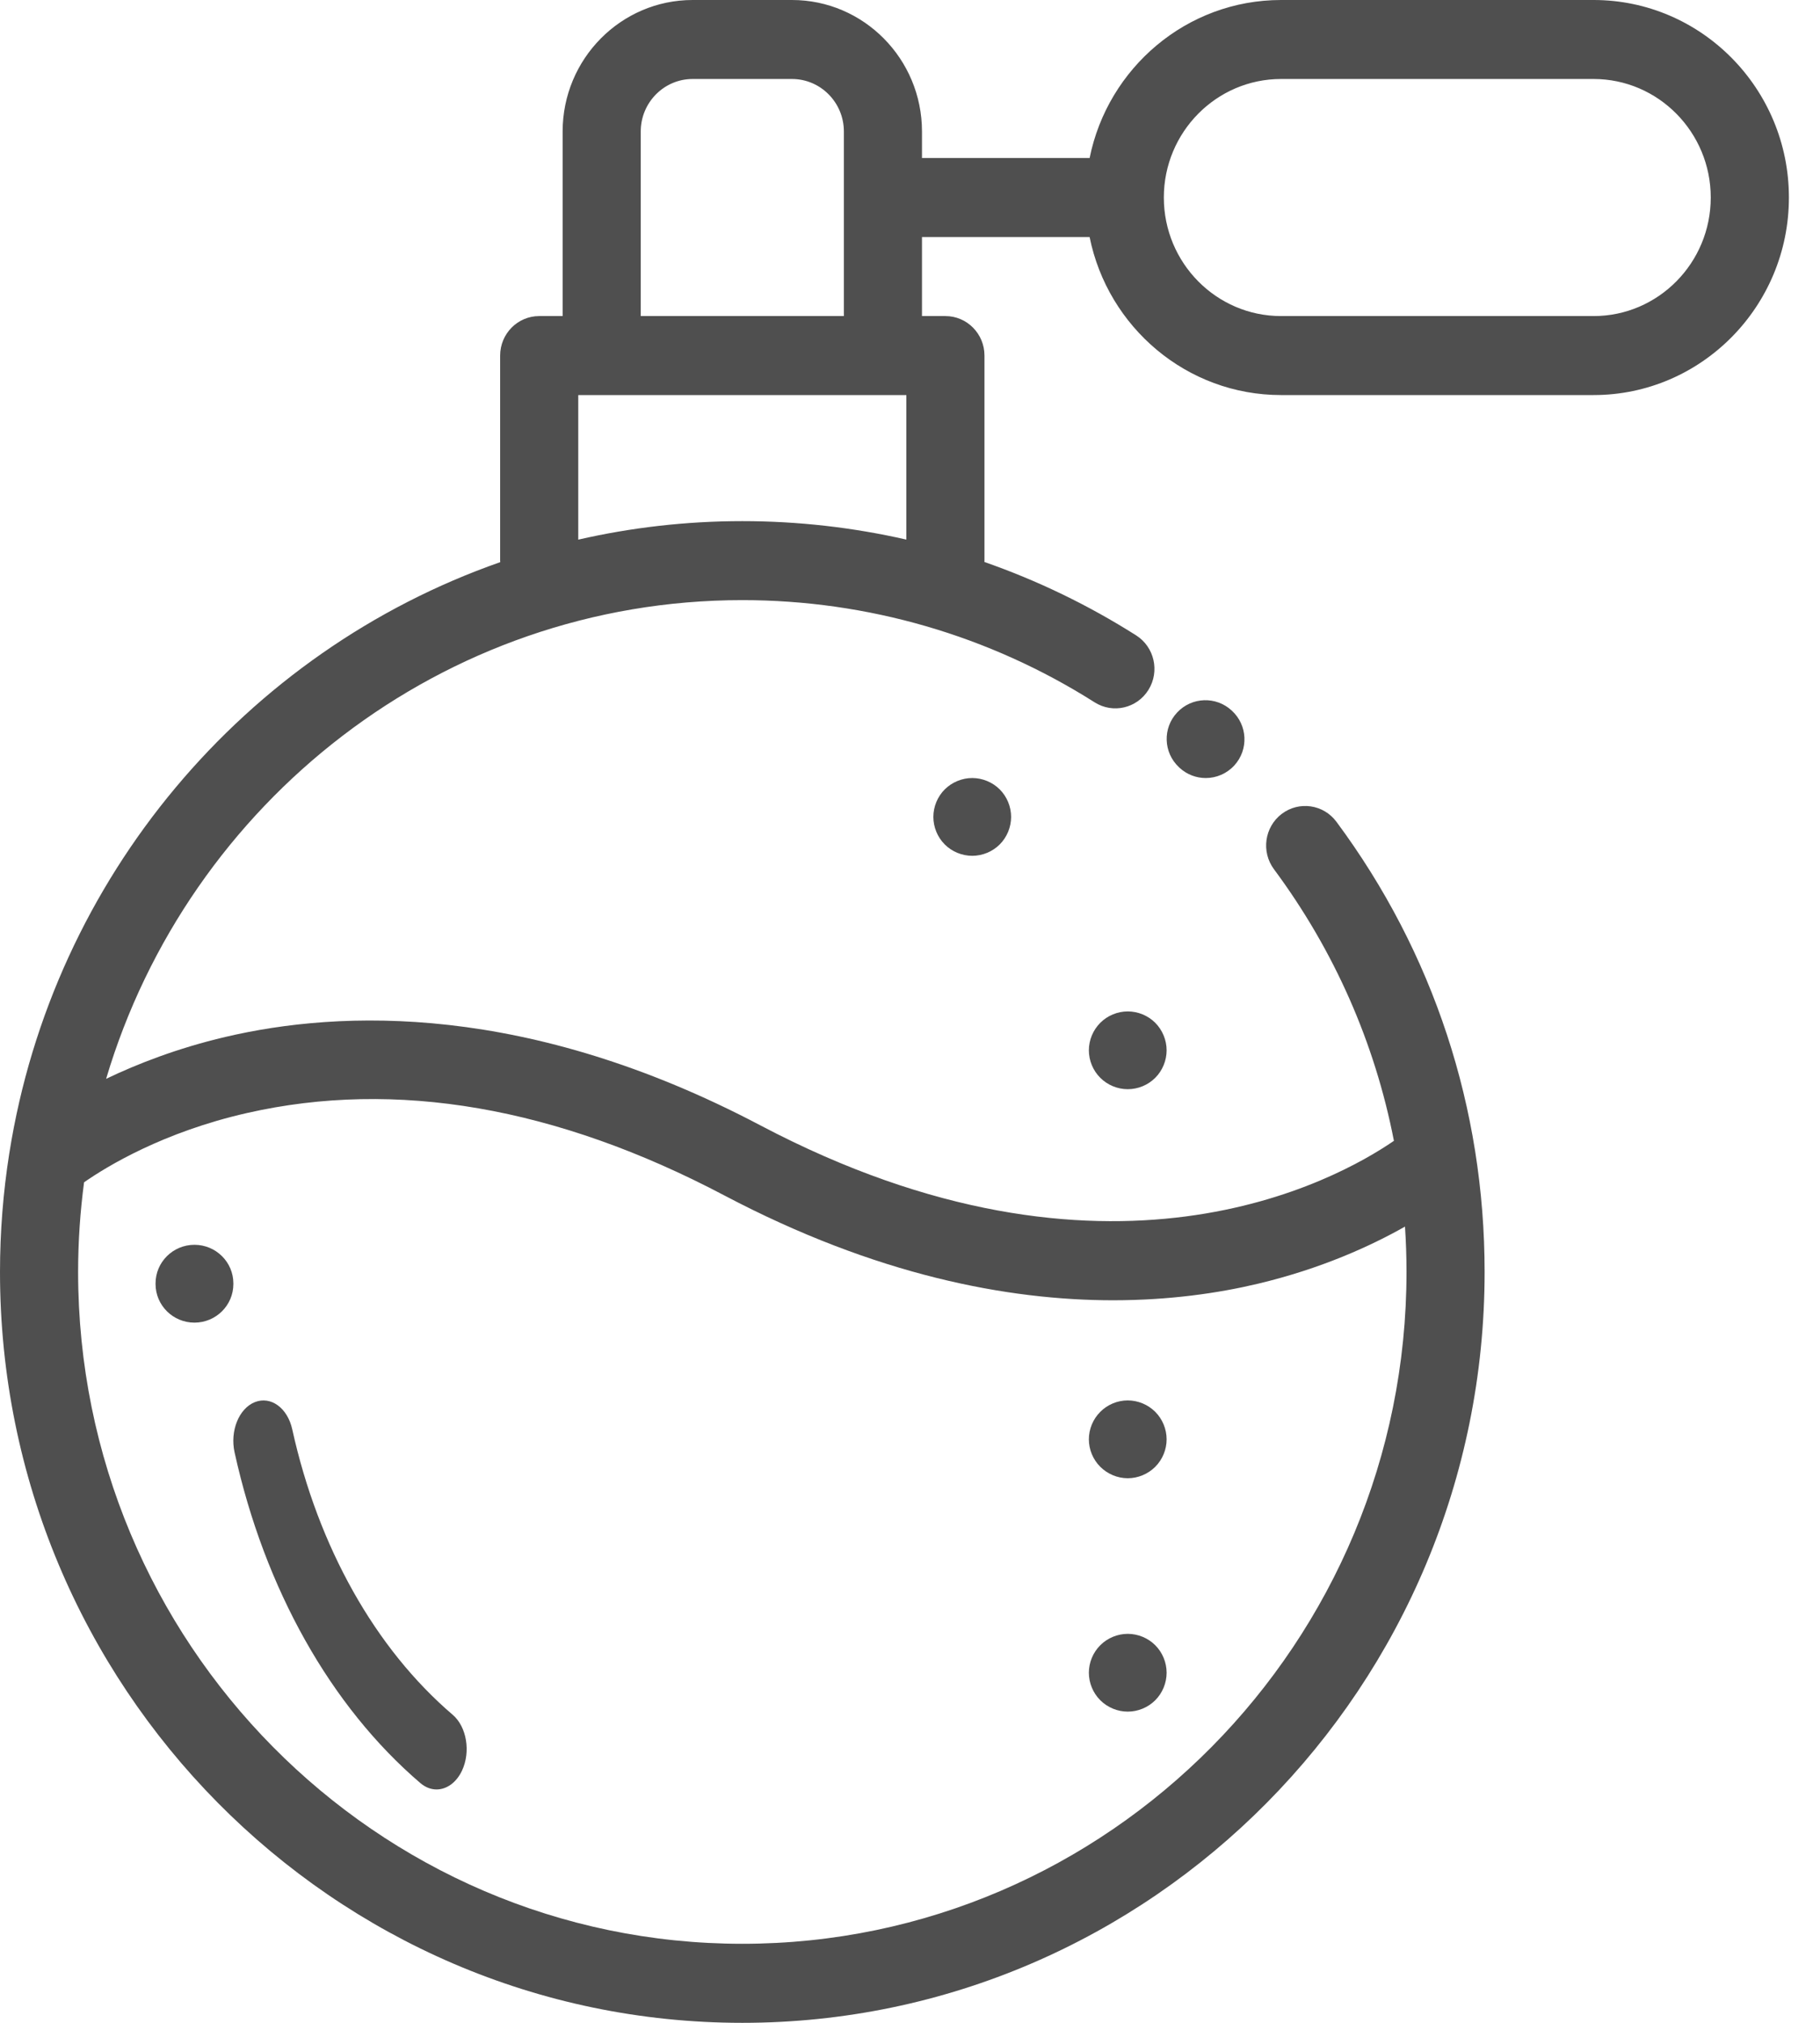 <svg width="36" height="40" viewBox="0 0 36 40" fill="none" xmlns="http://www.w3.org/2000/svg">
<path d="M31.522 0H25.339C23.473 0 21.912 1.344 21.553 3.125H18.237V2.6C18.237 1.166 17.084 0 15.666 0H13.7C12.282 0 11.129 1.166 11.129 2.6V6.25H10.666C10.239 6.25 9.893 6.6 9.893 7.031V11.086C9.893 11.096 9.894 11.106 9.895 11.116C4.851 12.88 1.047 17.35 0.185 22.8C0.184 22.804 0.184 22.807 0.183 22.811C0.063 23.574 0 24.356 0 25.152C0 33.339 6.587 40 14.683 40C22.779 40 29.366 33.339 29.366 25.152C29.366 21.913 28.353 18.834 26.435 16.25C26.179 15.905 25.695 15.835 25.353 16.094C25.012 16.353 24.943 16.843 25.199 17.188C26.393 18.797 27.195 20.621 27.572 22.559C26.437 23.339 21.903 25.869 15.04 22.253C10.442 19.83 6.745 19.966 4.452 20.506C3.51 20.728 2.721 21.035 2.099 21.333C3.726 15.864 8.751 11.867 14.683 11.867C17.157 11.867 19.567 12.566 21.652 13.888C22.013 14.117 22.49 14.007 22.717 13.641C22.944 13.275 22.834 12.793 22.473 12.564C21.526 11.964 20.519 11.478 19.472 11.113C19.472 11.104 19.473 11.095 19.473 11.086V7.031C19.473 6.6 19.127 6.25 18.701 6.25H18.237V4.688H21.553C21.912 6.468 23.473 7.812 25.339 7.812H31.522C33.652 7.812 35.385 6.06 35.385 3.906C35.385 1.752 33.652 0 31.522 0ZM4.886 22.009C7.829 21.34 11.005 21.888 14.326 23.638C17.328 25.22 19.938 25.712 22.022 25.712C23.13 25.711 24.09 25.573 24.881 25.385C26.138 25.086 27.118 24.636 27.791 24.255C27.811 24.553 27.821 24.852 27.821 25.152C27.821 32.478 21.927 38.437 14.683 38.437C7.439 38.437 1.545 32.478 1.545 25.152C1.545 24.551 1.586 23.959 1.663 23.379C2.112 23.066 3.226 22.386 4.886 22.009ZM12.674 2.6C12.674 2.028 13.134 1.562 13.7 1.562H15.666C16.232 1.562 16.692 2.028 16.692 2.6V6.25H12.674V2.6ZM17.928 10.67C16.87 10.429 15.782 10.305 14.683 10.305C13.568 10.305 12.482 10.432 11.438 10.671V7.812H17.928V10.67ZM31.522 6.25H25.339C24.061 6.25 23.021 5.199 23.021 3.906C23.021 2.614 24.061 1.562 25.339 1.562H31.522C32.8 1.562 33.839 2.614 33.839 3.906C33.839 5.199 32.8 6.25 31.522 6.25Z" fill="#4F4F4F"/>
<path d="M24.366 14.053C24.365 14.052 24.363 14.051 24.362 14.049C24.053 13.764 23.573 13.781 23.285 14.088C22.995 14.396 23.01 14.88 23.319 15.17C23.322 15.173 23.331 15.182 23.335 15.185C23.482 15.319 23.666 15.385 23.85 15.385C24.058 15.385 24.265 15.3 24.416 15.135C24.701 14.822 24.678 14.338 24.366 14.053Z" fill="#4F4F4F"/>
<path d="M22.851 32.533C22.708 32.39 22.51 32.308 22.307 32.308C22.105 32.308 21.907 32.39 21.764 32.533C21.62 32.676 21.538 32.874 21.538 33.077C21.538 33.279 21.62 33.478 21.764 33.621C21.907 33.764 22.105 33.846 22.307 33.846C22.51 33.846 22.708 33.764 22.851 33.621C22.994 33.478 23.076 33.279 23.076 33.077C23.076 32.874 22.994 32.676 22.851 32.533Z" fill="#4F4F4F"/>
<path d="M22.851 27.918C22.708 27.775 22.51 27.692 22.307 27.692C22.104 27.692 21.907 27.774 21.764 27.918C21.62 28.061 21.538 28.259 21.538 28.462C21.538 28.664 21.62 28.862 21.764 29.005C21.907 29.148 22.105 29.231 22.307 29.231C22.51 29.231 22.708 29.148 22.851 29.005C22.994 28.862 23.076 28.664 23.076 28.462C23.076 28.259 22.994 28.061 22.851 27.918Z" fill="#4F4F4F"/>
<path d="M22.851 20.225C22.708 20.082 22.51 20 22.307 20C22.105 20 21.907 20.082 21.764 20.225C21.62 20.369 21.538 20.567 21.538 20.769C21.538 20.971 21.62 21.17 21.764 21.313C21.907 21.456 22.105 21.538 22.307 21.538C22.51 21.538 22.708 21.456 22.851 21.313C22.994 21.17 23.076 20.971 23.076 20.769C23.076 20.567 22.994 20.369 22.851 20.225Z" fill="#4F4F4F"/>
<path d="M19.775 15.61C19.632 15.467 19.433 15.385 19.231 15.385C19.029 15.385 18.831 15.467 18.687 15.61C18.544 15.753 18.462 15.951 18.462 16.154C18.462 16.356 18.544 16.555 18.687 16.698C18.83 16.841 19.029 16.923 19.231 16.923C19.433 16.923 19.632 16.841 19.775 16.698C19.918 16.555 20 16.356 20 16.154C20 15.951 19.918 15.753 19.775 15.61Z" fill="#4F4F4F"/>
<path d="M8.955 33.909C7.422 32.599 6.295 30.594 5.781 28.265C5.688 27.841 5.357 27.6 5.041 27.726C4.726 27.851 4.546 28.296 4.64 28.72C5.235 31.419 6.541 33.742 8.316 35.26C8.415 35.344 8.525 35.385 8.635 35.385C8.831 35.385 9.024 35.254 9.138 35.014C9.314 34.641 9.232 34.146 8.955 33.909Z" fill="#4F4F4F"/>
<path d="M3.846 24.615C3.422 24.615 3.077 24.957 3.077 25.378V25.391C3.077 25.812 3.422 26.154 3.846 26.154C4.271 26.154 4.616 25.812 4.616 25.391V25.378C4.616 24.957 4.271 24.615 3.846 24.615Z" fill="#4F4F4F"/>
</svg>
